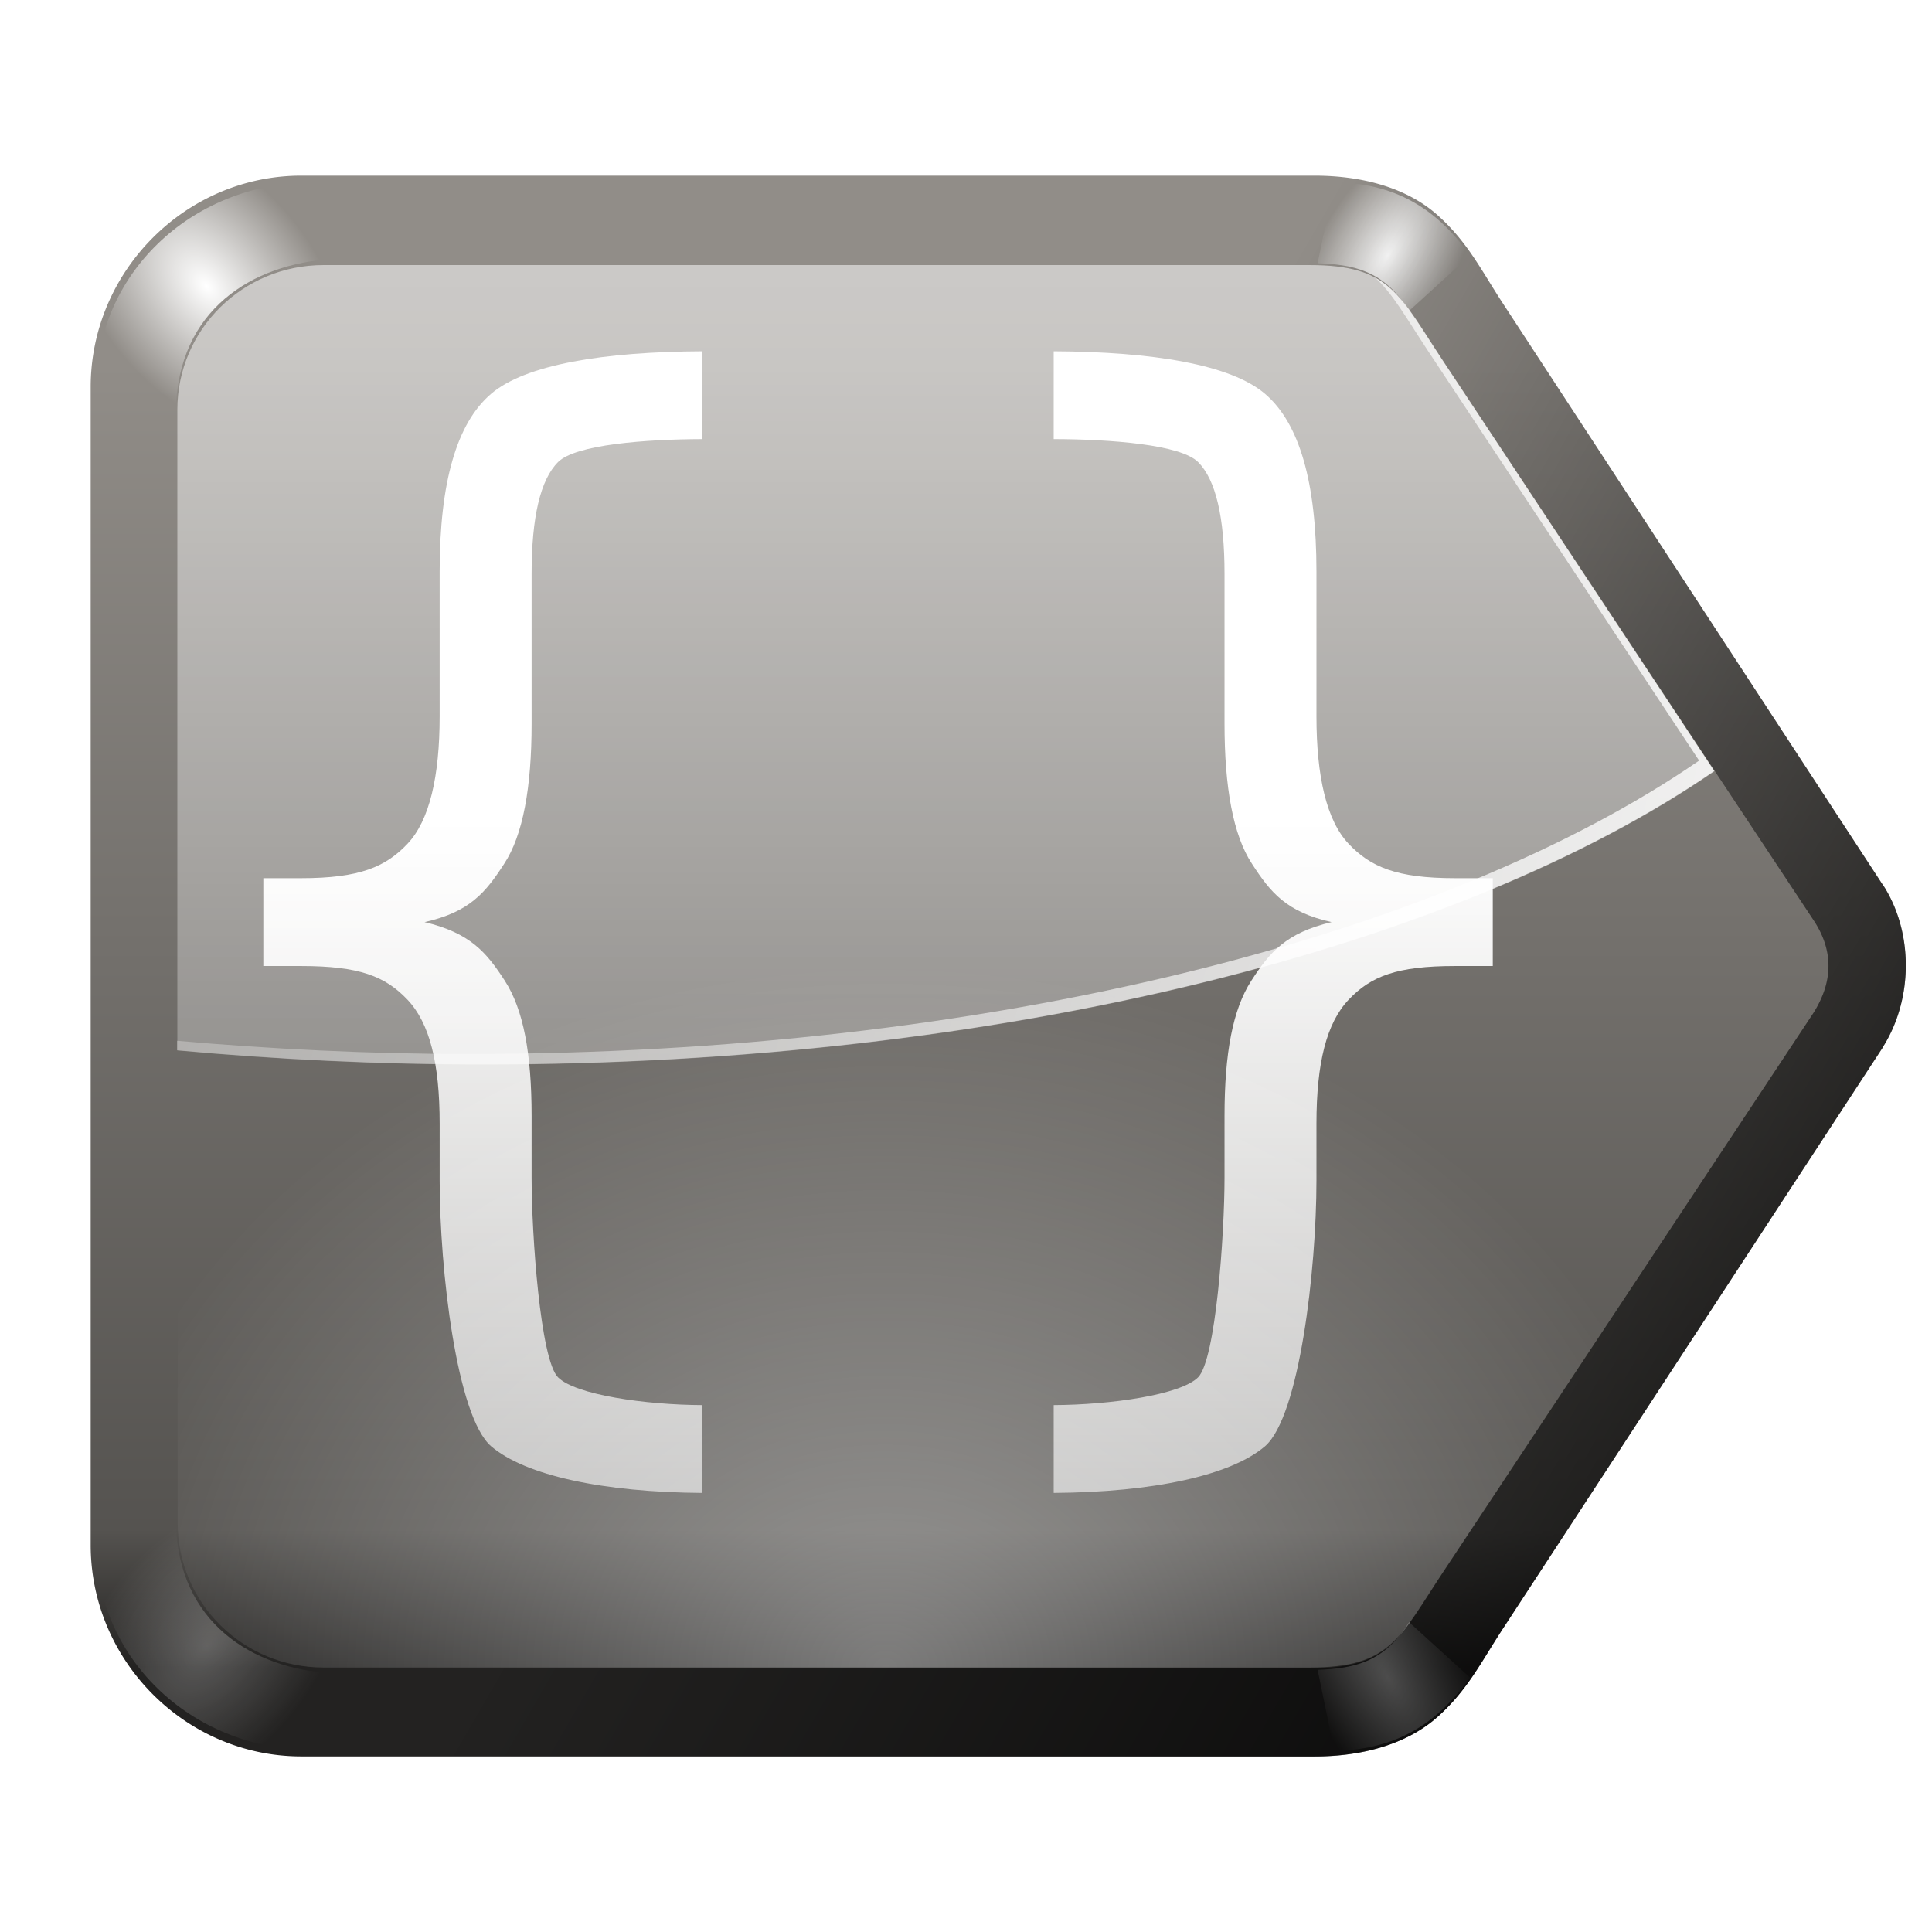 <?xml version="1.0" encoding="UTF-8" standalone="no"?>
<!-- Created with Inkscape (http://www.inkscape.org/) -->

<svg
   xmlns:dc="http://purl.org/dc/elements/1.1/"
   xmlns:cc="http://creativecommons.org/ns#"
   xmlns:rdf="http://www.w3.org/1999/02/22-rdf-syntax-ns#"
   xmlns:svg="http://www.w3.org/2000/svg"
   xmlns="http://www.w3.org/2000/svg"
   xmlns:xlink="http://www.w3.org/1999/xlink"
   xmlns:sodipodi="http://sodipodi.sourceforge.net/DTD/sodipodi-0.dtd"
   xmlns:inkscape="http://www.inkscape.org/namespaces/inkscape"
   width="128"
   height="128"
   id="svg2"
   sodipodi:version="0.32"
   inkscape:version="0.46+devel"
   version="1.0"
   sodipodi:docname="go-next-context.svg"
   inkscape:output_extension="org.inkscape.output.svg.inkscape"
   inkscape:export-filename="/home/pinheiro/pics/oxygen-icons/scalable/actions/small/22x22/go-next-context.png"
   inkscape:export-xdpi="61.875"
   inkscape:export-ydpi="61.875">
  <defs
     id="defs4">
    <linearGradient
       inkscape:collect="always"
       id="linearGradient3647">
      <stop
         style="stop-color:#ffffff;stop-opacity:1;"
         offset="0"
         id="stop3649" />
      <stop
         style="stop-color:#ffffff;stop-opacity:0;"
         offset="1"
         id="stop3651" />
    </linearGradient>
    <linearGradient
       inkscape:collect="always"
       id="linearGradient3609">
      <stop
         style="stop-color:#000000;stop-opacity:1;"
         offset="0"
         id="stop3611" />
      <stop
         style="stop-color:#000000;stop-opacity:0;"
         offset="1"
         id="stop3613" />
    </linearGradient>
    <inkscape:perspective
       sodipodi:type="inkscape:persp3d"
       inkscape:vp_x="0 : 64 : 1"
       inkscape:vp_y="0 : 1000 : 0"
       inkscape:vp_z="128 : 64 : 1"
       inkscape:persp3d-origin="64 : 42.666667 : 1"
       id="perspective46" />
    <linearGradient
       inkscape:collect="always"
       id="linearGradient5440">
      <stop
         style="stop-color:#ffffff;stop-opacity:1;"
         offset="0"
         id="stop5442" />
      <stop
         style="stop-color:#ffffff;stop-opacity:0;"
         offset="1"
         id="stop5444" />
    </linearGradient>
    <linearGradient
       id="linearGradient5342">
      <stop
         style="stop-color:#232221;stop-opacity:1;"
         offset="0"
         id="stop5344" />
      <stop
         id="stop5394"
         offset="0.106"
         style="stop-color:#555350;stop-opacity:1;" />
      <stop
         style="stop-color:#918d88;stop-opacity:1;"
         offset="1"
         id="stop5346" />
    </linearGradient>
    <linearGradient
       id="linearGradient3857"
       inkscape:collect="always">
      <stop
         id="stop3859"
         offset="0"
         style="stop-color:#ffffff;stop-opacity:1;" />
      <stop
         id="stop3861"
         offset="1"
         style="stop-color:#ffffff;stop-opacity:0" />
    </linearGradient>
    <linearGradient
       inkscape:collect="always"
       xlink:href="#linearGradient5440"
       id="linearGradient5451"
       gradientUnits="userSpaceOnUse"
       x1="71.938"
       y1="67.045"
       x2="71.938"
       y2="224.022"
       gradientTransform="matrix(-0.727,0,0,0.727,104.719,5.82)" />
    <linearGradient
       inkscape:collect="always"
       xlink:href="#linearGradient5342"
       id="linearGradient2988"
       gradientUnits="userSpaceOnUse"
       gradientTransform="matrix(0.825,0,0,-0.825,27.563,11.179)"
       x1="80.151"
       y1="-120"
       x2="80.151"
       y2="-15.92" />
    <radialGradient
       inkscape:collect="always"
       xlink:href="#linearGradient3857"
       id="radialGradient3768"
       cx="72"
       cy="119.969"
       fx="72"
       fy="119.969"
       r="55.969"
       gradientTransform="matrix(1,0,0,0.858,0,9.112)"
       gradientUnits="userSpaceOnUse" />
    <linearGradient
       inkscape:collect="always"
       xlink:href="#linearGradient3857"
       id="linearGradient3779"
       x1="120"
       y1="-57.247"
       x2="120"
       y2="122.21"
       gradientUnits="userSpaceOnUse"
       gradientTransform="matrix(-0.977,0,0,0.97,129.008,1.934)" />
    <radialGradient
       inkscape:collect="always"
       xlink:href="#linearGradient3857"
       id="radialGradient3789"
       cx="116.847"
       cy="19.014"
       fx="116.847"
       fy="19.014"
       r="7.236"
       gradientTransform="matrix(0.766,0.642,-1,1.193,44.015,-78.733)"
       gradientUnits="userSpaceOnUse" />
    <filter
       inkscape:collect="always"
       id="filter3791">
      <feGaussianBlur
         inkscape:collect="always"
         stdDeviation="0.202"
         id="feGaussianBlur3793" />
    </filter>
    <radialGradient
       inkscape:collect="always"
       xlink:href="#linearGradient3857"
       id="radialGradient3797"
       gradientUnits="userSpaceOnUse"
       gradientTransform="matrix(0.766,0.642,-1,1.193,46.315,-78.733)"
       cx="116.847"
       cy="19.014"
       fx="116.847"
       fy="19.014"
       r="7.236" />
    <linearGradient
       inkscape:collect="always"
       xlink:href="#linearGradient3857"
       id="linearGradient3808"
       gradientUnits="userSpaceOnUse"
       gradientTransform="matrix(-0.977,0,0,0.977,129.033,1.512)"
       x1="119.987"
       y1="45.322"
       x2="-57.039"
       y2="-55.66" />
    <radialGradient
       inkscape:collect="always"
       xlink:href="#linearGradient3857"
       id="radialGradient3818"
       cx="37.86"
       cy="16.91"
       fx="37.86"
       fy="16.91"
       r="4.702"
       gradientTransform="matrix(0.838,-0.484,0.909,1.575,-10.826,8.61)"
       gradientUnits="userSpaceOnUse" />
    <filter
       inkscape:collect="always"
       id="filter3820">
      <feGaussianBlur
         inkscape:collect="always"
         stdDeviation="0.274"
         id="feGaussianBlur3822" />
    </filter>
    <radialGradient
       inkscape:collect="always"
       xlink:href="#linearGradient3857"
       id="radialGradient3826"
       gradientUnits="userSpaceOnUse"
       gradientTransform="matrix(0.972,-0.561,1.275,2.208,-19.804,0.832)"
       cx="37.86"
       cy="16.91"
       fx="37.86"
       fy="16.91"
       r="4.702" />
    <linearGradient
       inkscape:collect="always"
       xlink:href="#linearGradient5342"
       id="linearGradient3832"
       gradientUnits="userSpaceOnUse"
       gradientTransform="matrix(0.825,0,0,-0.825,27.563,11.179)"
       x1="80.151"
       y1="-120"
       x2="80.151"
       y2="-15.92" />
    <linearGradient
       inkscape:collect="always"
       xlink:href="#linearGradient3609"
       id="linearGradient3615"
       x1="-10.119"
       y1="113.455"
       x2="70.944"
       y2="66.653"
       gradientUnits="userSpaceOnUse"
       gradientTransform="matrix(-1,0,0,1,128.196,0)" />
    <radialGradient
       inkscape:collect="always"
       xlink:href="#linearGradient3857"
       id="radialGradient3644"
       gradientUnits="userSpaceOnUse"
       gradientTransform="matrix(-0.977,0,0,0.83,129.011,10.886)"
       cx="72"
       cy="119.969"
       fx="72"
       fy="119.969"
       r="55.969" />
    <linearGradient
       inkscape:collect="always"
       xlink:href="#linearGradient3647"
       id="linearGradient3653"
       x1="113.594"
       y1="-79.001"
       x2="113.594"
       y2="126.728"
       gradientUnits="userSpaceOnUse" />
    <linearGradient
       inkscape:collect="always"
       xlink:href="#linearGradient3647"
       id="linearGradient3657"
       gradientUnits="userSpaceOnUse"
       x1="113.594"
       y1="-79.001"
       x2="113.594"
       y2="126.728"
       gradientTransform="translate(0,-87.378)" />
    <linearGradient
       inkscape:collect="always"
       xlink:href="#linearGradient3647"
       id="linearGradient3661"
       gradientUnits="userSpaceOnUse"
       gradientTransform="translate(-1,-88.078)"
       x1="113.594"
       y1="-79.001"
       x2="113.594"
       y2="126.728" />
    <linearGradient
       inkscape:collect="always"
       xlink:href="#linearGradient3647"
       id="linearGradient3664"
       gradientUnits="userSpaceOnUse"
       gradientTransform="translate(-0.023,-0.018)"
       x1="147.682"
       y1="42.07"
       x2="-19.82"
       y2="0.954" />
  </defs>
  <sodipodi:namedview
     id="base"
     pagecolor="#ffffff"
     bordercolor="#666666"
     borderopacity="1.0"
     gridtolerance="10000"
     guidetolerance="10"
     objecttolerance="10"
     inkscape:pageopacity="0.0"
     inkscape:pageshadow="2"
     inkscape:zoom="1.203125"
     inkscape:cx="122.56253"
     inkscape:cy="64.71779"
     inkscape:document-units="px"
     inkscape:current-layer="layer1"
     width="128px"
     height="128px"
     showgrid="true"
     inkscape:window-width="1040"
     inkscape:window-height="728"
     inkscape:window-x="578"
     inkscape:window-y="242"
     showguides="true"
     inkscape:guide-bbox="true"
     inkscape:snap-bbox="false"
     inkscape:snap-nodes="false">
    <inkscape:grid
       id="GridFromPre046Settings"
       type="xygrid"
       originx="0px"
       originy="0px"
       spacingx="5.818px"
       spacingy="5.818px"
       color="#0000ff"
       empcolor="#0000ff"
       opacity="0.2"
       empopacity="0.4"
       empspacing="2"
       visible="true"
       enabled="true" />
  </sodipodi:namedview>
  <g
     inkscape:label="Layer 1"
     inkscape:groupmode="layer"
     id="layer1">
    <path
       d="m 43.25,12 c -3.229,0 -6.134,0.827 -8.125,2.594 -1.991,1.766 -2.888,3.64 -4.312,5.812 L 5.781,58.594 5.75,58.625 C 3.721,61.708 3.709,66.12 5.719,69.312 A 3.989,3.989 0 0 0 5.75,69.375 l 25.062,38.219 c 1.425,2.172 2.322,4.046 4.312,5.812 C 37.116,115.173 40.021,116 43.25,116 l 66.844,0 C 117.723,116 124,109.723 124,102.094 l 0,-76.188 C 124,18.277 117.723,12 110.094,12 L 43.25,12 z"
       id="path2990"
       style="fill:url(#linearGradient2988);fill-opacity:1;stroke:none"
       inkscape:original="M 43.25 16 C 37.763213 16 37.16555 18.005838 34.15625 22.59375 L 9.09375 60.8125 C 7.7337308 62.856649 7.7051191 64.981665 9.09375 67.1875 L 34.15625 105.40625 C 37.165554 109.99417 37.763213 112 43.25 112 L 110.09375 112 C 115.58054 112 120 107.58053 120 102.09375 L 120 25.90625 C 120 20.419463 115.58054 16 110.09375 16 L 43.25 16 z "
       inkscape:radius="3.9890444"
       sodipodi:type="inkscape:offset"
       transform="matrix(-1.004,0,0,1.007,130.504,-0.446)" />
    <path
       style="font-size:113.81px;fill:url(#linearGradient5451);fill-opacity:1"
       d="m 69.81,23.274 c 6.584,0.032 11.733,0.882 14,2.818 2.285,1.948 3.409,5.875 3.409,11.773 l 0,9.591 c 2.4e-5,3.976 0.667,6.907 2.136,8.454 1.442,1.521 3.155,2.273 7.045,2.273 l 2.5,0 0,5.818 -2.5,0 c -3.863,2.3e-5 -5.576,0.68 -7.045,2.227 -1.469,1.548 -2.136,4.198 -2.136,8.227 l 0,3.75 c 2.4e-5,5.897 -1.124,15.639 -3.409,17.613 -2.267,1.936 -7.416,3.048 -14,3.091 l 0,-5.818 c 3.775,-0.016 8.412,-0.681 9.568,-1.841 1.17,-1.174 1.75,-9.464 1.75,-13.227 l 0,-4.091 c 3e-5,-4.163 0.549,-7.06 1.773,-8.954 1.224,-1.895 2.299,-3.166 5.318,-3.886 -2.992,-0.667 -4.048,-1.969 -5.273,-3.864 -1.251,-1.895 -1.818,-5.083 -1.818,-9.273 l 0,-9.932 c 3e-5,-3.763 -0.58,-6.235 -1.75,-7.409 -1.156,-1.16 -5.793,-1.512 -9.568,-1.523 l 0,-5.818 z m -23.272,0 0,5.818 c -3.775,0.011 -8.412,0.363 -9.568,1.523 -1.17,1.174 -1.75,3.646 -1.75,7.409 l 0,9.932 c -3.1e-5,4.19 -0.567,7.378 -1.818,9.273 -1.224,1.895 -2.28,3.196 -5.273,3.864 3.02,0.721 4.094,1.992 5.318,3.886 1.224,1.895 1.773,4.792 1.773,8.954 l 0,4.091 c -3.1e-5,3.763 0.58,12.053 1.75,13.227 1.156,1.16 5.793,1.825 9.568,1.841 l 0,5.818 C 39.954,98.867 34.805,97.755 32.538,95.819 30.253,93.844 29.129,84.103 29.129,78.205 l 0,-3.75 c -2e-5,-4.029 -0.667,-6.679 -2.136,-8.227 C 25.524,64.68 23.81,64.001 19.947,64.001 l -2.5,0 0,-5.818 2.5,0 c 3.89,2.9e-5 5.604,-0.752 7.045,-2.273 1.469,-1.548 2.136,-4.478 2.136,-8.454 l 0,-9.591 c -2e-5,-5.897 1.124,-9.824 3.409,-11.773 2.267,-1.936 7.416,-2.786 14,-2.818 z"
       id="path3006"
       sodipodi:nodetypes="csccsccccscccccsccsccccsccccsccccsccscccccsccccsccsc" />
    <path
       sodipodi:type="inkscape:offset"
       inkscape:radius="0"
       inkscape:original="M 43.25 16 C 37.763213 16 37.16555 18.005838 34.15625 22.59375 L 9.09375 60.8125 C 7.7337308 62.856649 7.7051191 64.981665 9.09375 67.1875 L 34.15625 105.40625 C 37.165554 109.99417 37.763213 112 43.25 112 L 110.09375 112 C 115.58054 112 120 107.58053 120 102.09375 L 120 25.90625 C 120 20.419463 115.58054 16 110.09375 16 L 43.25 16 z "
       style="opacity:0.4;fill:url(#radialGradient3768);fill-opacity:1;stroke:none"
       id="path2986"
       d="m 43.25,16 c -5.487,0 -6.084,2.006 -9.094,6.594 L 9.094,60.812 c -1.36,2.044 -1.389,4.169 0,6.375 l 25.062,38.219 C 37.166,109.994 37.763,112 43.25,112 l 66.844,0 C 115.581,112 120,107.581 120,102.094 l 0,-76.188 C 120,20.419 115.581,16 110.094,16 L 43.25,16 z"
       transform="matrix(-0.977,0,0,0.968,129.011,2.063)" />
    <path
       style="fill:url(#radialGradient3789);fill-opacity:1;stroke-width:1px;filter:url(#filter3791)"
       d="m 107.311,12.071 -1.127,5.094 c 5.285,0.306 10.217,3.354 10.359,9.991 l 5.241,-1.714 c 0,-6.922 -5.919,-13.371 -14.473,-13.371 l -3e-5,0 z"
       id="path3781"
       sodipodi:nodetypes="cccccc"
       transform="matrix(-1,0,0,1,128.196,0)" />
    <path
       sodipodi:nodetypes="cccccc"
       id="path3795"
       d="m 109.611,12.071 -1.127,5.094 c 5.285,0.306 10.217,3.354 10.359,9.991 l 5.241,-1.714 c 0,-6.922 -5.919,-13.371 -14.473,-13.371 l -3e-5,0 z"
       style="opacity:0.512;fill:url(#radialGradient3797);fill-opacity:1;stroke-width:1px;filter:url(#filter3791)"
       transform="matrix(-1,0,0,-1,130.496,128.027)" />
    <path
       sodipodi:nodetypes="ccccc"
       id="path3824"
       d="m 42.096,12.071 1.104,5.367 c -2.192,0.094 -4.35,0.371 -6.061,3.159 l -4.043,-3.677 c 1.955,-2.701 4.514,-4.775 9,-4.849 z"
       style="opacity:0.792;fill:url(#radialGradient3826);fill-opacity:1;stroke-width:1px;filter:url(#filter3820)"
       transform="matrix(-1,0,0,-1,130.496,128.069)" />
    <path
       style="fill:url(#radialGradient3818);fill-opacity:1;stroke-width:1px;filter:url(#filter3820)"
       d="m 39.796,12.071 1.104,5.367 c -2.192,0.094 -4.35,0.371 -6.061,3.159 l -4.043,-3.677 c 1.955,-2.701 4.514,-4.775 9,-4.849 z"
       id="path3810"
       sodipodi:nodetypes="ccccc"
       transform="matrix(-1,0,0,1,128.196,0)" />
    <path
       style="fill:url(#linearGradient3615);fill-opacity:1;stroke:none"
       d="m 87.071,11.625 c 3.242,0 6.158,0.846 8.156,2.625 1.999,1.779 2.913,3.656 4.344,5.844 l 25.125,38.469 0.031,0.031 c 2.037,3.104 2.049,7.535 0.031,10.75 a 4.005,4.017 0 0 1 -0.031,0.062 l -25.156,38.5 c -1.43,2.187 -2.345,4.065 -4.344,5.844 -1.999,1.779 -4.914,2.625 -8.156,2.625 l -67.094,0 c -7.659,0 -13.969,-6.318 -13.969,-14 l 0,-76.719 C 6.009,17.974 12.318,11.625 19.977,11.625 l 67.094,0 z m -0.312,5.938 -65.312,0 c -5.361,0 -9.688,4.281 -9.688,9.594 l 0,73.781 c 0,5.313 4.326,9.594 9.688,9.594 l 65.312,0 c 5.361,0 5.935,-1.964 8.875,-6.406 l 24.5,-37 c 1.357,-2.136 1.329,-4.208 0,-6.188 l -24.5,-37 c -2.94,-4.443 -3.514,-6.375 -8.875,-6.375 z"
       id="path2830" />
    <path
       style="opacity:1;fill:url(#linearGradient3653);fill-opacity:1;stroke:none"
       d="M 21.438 17.562 C 16.076 17.562 11.75 21.843 11.75 27.156 L 11.75 69.594 C 18.281 70.194 25.05 70.531 32 70.531 C 66.458 70.531 96.66 62.762 113.594 51.094 L 95.625 23.938 C 92.685 19.495 92.111 17.562 86.75 17.562 L 21.438 17.562 z "
       id="path3640" />
    <path
       style="fill:url(#linearGradient3664);fill-opacity:1;stroke:none"
       d="m 91.102,18.392 c 1.165,1.039 2.043,2.643 3.5,4.844 l 17.969,27.156 c -16.934,11.668 -47.135,19.438 -81.594,19.438 -6.598,0 -13.027,-0.331 -19.25,-0.875 l 0,0.625 c 6.531,0.6 13.3,0.938 20.25,0.938 34.458,0 64.66,-7.769 81.594,-19.438 L 95.602,23.923 c -1.838,-2.777 -2.765,-4.575 -4.5,-5.531 z"
       id="path3655" />
  </g>
</svg>
